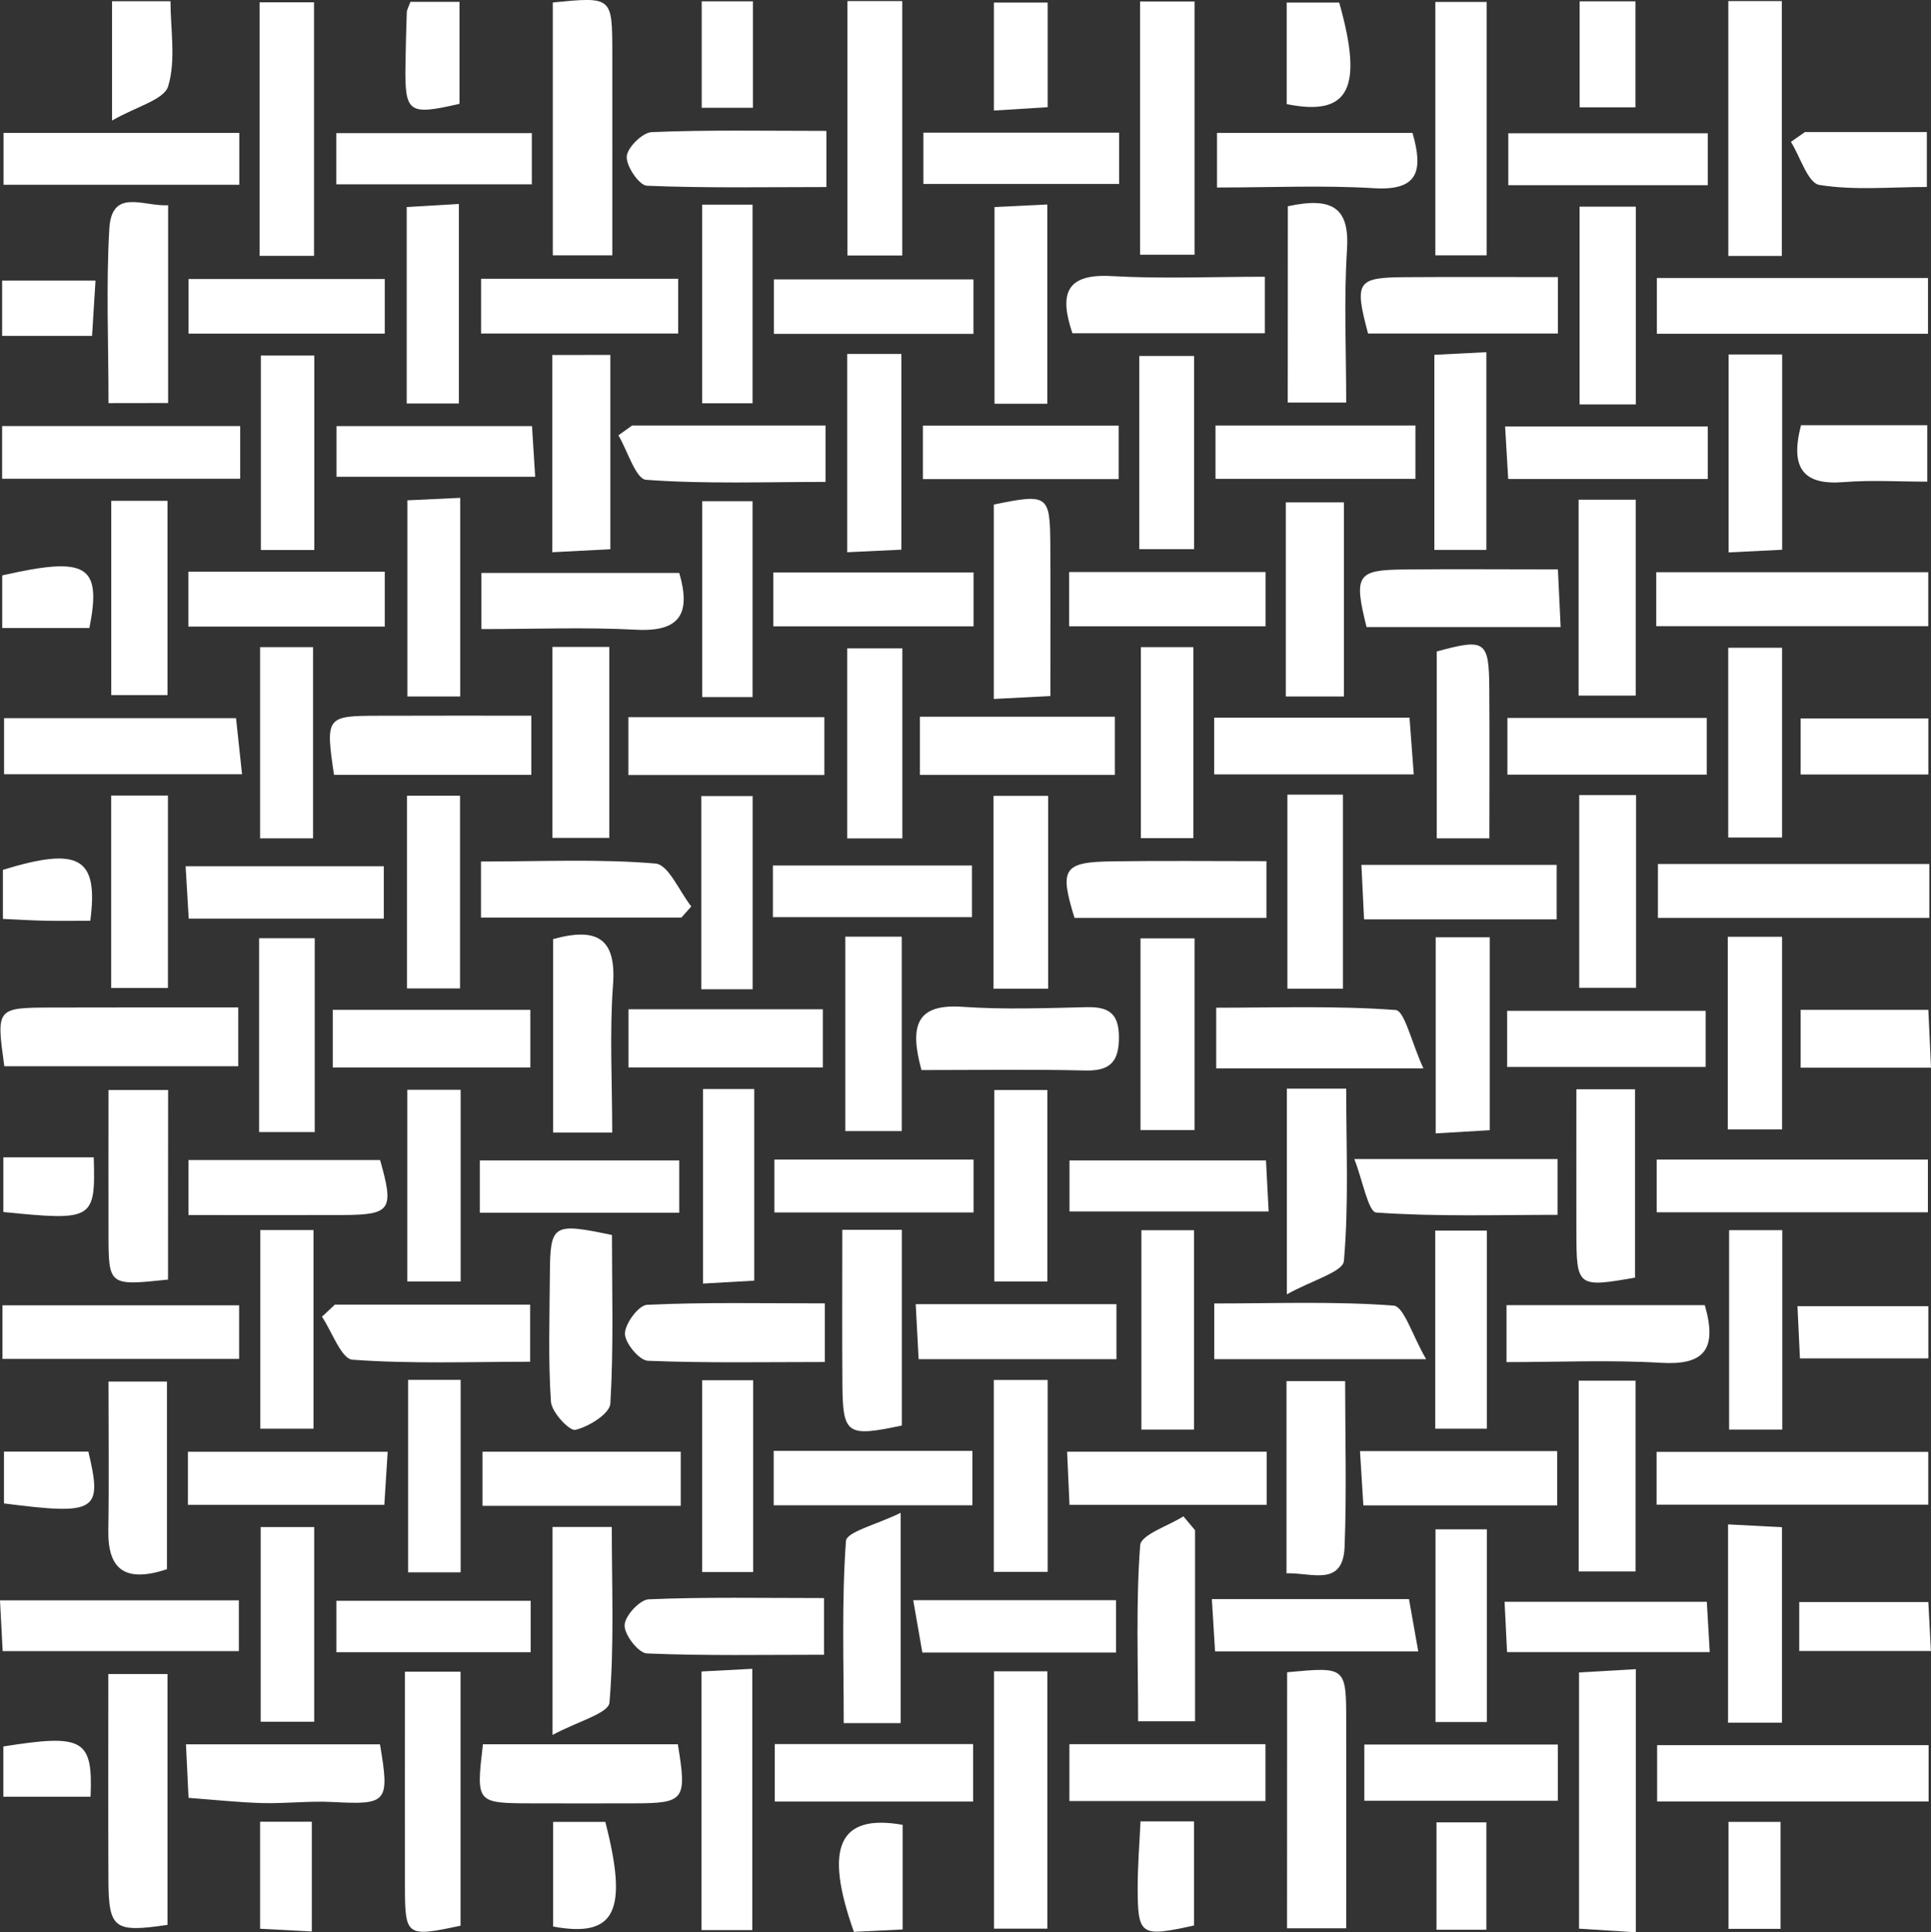 <?xml version="1.0" encoding="utf-8"?>
<!-- Generator: Adobe Illustrator 23.0.4, SVG Export Plug-In . SVG Version: 6.00 Build 0)  -->
<svg version="1.1" id="レイヤー_1" xmlns="http://www.w3.org/2000/svg" xmlns:xlink="http://www.w3.org/1999/xlink" x="0px"
	 y="0px" viewBox="0 0 218.36 218.48" style="enable-background:new 0 0 218.36 218.48;" xml:space="preserve">
<rect x="0" y="0" width="218.36" height="218.48" fill="#333333" stroke="none"/>
<style type="text/css">
	.st0{fill:#FFFFFF;}
</style>
<path class="st0" d="M218.09,203.69c-10.48,0-20.4,0-30.7,0c0-2.13,0-4.04,0-6.37c10.09,0,20.27,0,30.7,0
	C218.09,199.38,218.09,201.3,218.09,203.69z"/>
<path class="st0" d="M187.36,31.43c10.33,0,20.35,0,30.66,0c0,2.32,0,4.19,0,6.31c-10.29,0-20.34,0-30.66,0
	C187.36,35.82,187.36,34.06,187.36,31.43z"/>
<path class="st0" d="M187.29,70.8c0-2.16,0-3.94,0-6.1c10.3,0,20.38,0,30.76,0c0,1.9,0,3.83,0,6.1
	C208.01,70.8,197.92,70.8,187.29,70.8z"/>
<path class="st0" d="M218.17,97.69c0,2.18,0,3.98,0,6.1c-10.2,0-20.24,0-30.69,0c0-1.96,0-3.83,0-6.1
	C197.61,97.69,207.65,97.69,218.17,97.69z"/>
<path class="st0" d="M184.98,218.48c-2.29-0.15-4.21-0.27-6.42-0.41c0-9.63,0-18.98,0-28.97c2.02-0.12,4.04-0.23,6.42-0.37
	C184.98,198.65,184.98,208.17,184.98,218.48z"/>
<path class="st0" d="M218.05,164.16c0,2.13,0,3.91,0,5.97c-10.34,0-20.4,0-30.72,0c0-2.13,0-3.89,0-5.97
	C197.51,164.16,207.57,164.16,218.05,164.16z"/>
<path class="st0" d="M145.55,189.08c6.67-0.63,6.68-0.63,6.68,5.66c0.01,7.62,0,15.23,0,23.29c-2.23,0-4.26,0-6.69,0
	C145.55,208.47,145.55,198.96,145.55,189.08z"/>
<path class="st0" d="M62.51,0.28c6.72-0.66,6.72-0.66,6.73,5.66c0.01,7.57,0,15.15,0,22.93c-2.8,0-4.59,0-6.73,0
	C62.51,19.43,62.51,10.04,62.51,0.28z"/>
<path class="st0" d="M128.92,0.17c2.24,0,4,0,6.16,0c0,9.59,0,18.94,0,28.63c-2.06,0-3.95,0-6.16,0
	C128.92,19.32,128.92,9.96,128.92,0.17z"/>
<path class="st0" d="M102.03,28.89c-2.23,0-4.01,0-6.2,0c0-9.69,0-19.16,0-28.77c2.37,0,4.14,0,6.2,0
	C102.03,9.7,102.03,19.08,102.03,28.89z"/>
<path class="st0" d="M112.4,188.97c2.11,0,3.86,0,6.04,0c0,9.73,0,19.23,0,29.1c-2.08,0-3.95,0-6.04,0
	C112.4,208.2,112.4,198.68,112.4,188.97z"/>
<path class="st0" d="M18.94,217.64c-6.08,0.9-6.66,0.45-6.68-5.2c-0.03-7.59-0.01-15.19-0.01-23.16c2.54,0,4.42,0,6.69,0
	C18.94,198.57,18.94,207.92,18.94,217.64z"/>
<path class="st0" d="M187.34,137.07c0-2.23,0-3.96,0-5.96c10.29,0,20.34,0,30.67,0c0,1.91,0,3.66,0,5.96
	C207.91,137.07,197.76,137.07,187.34,137.07z"/>
<path class="st0" d="M201.49,28.94c-2.13,0-3.9,0-6.05,0c0-9.62,0-19.12,0-28.82c2.08,0,3.84,0,6.05,0
	C201.49,9.64,201.49,18.99,201.49,28.94z"/>
<path class="st0" d="M35.51,28.93c-2.28,0-4.05,0-6.15,0c0-9.57,0-18.95,0-28.67c2,0,3.88,0,6.15,0
	C35.51,9.69,35.51,19.05,35.51,28.93z"/>
<path class="st0" d="M26.69,81.2c0.22,2.06,0.43,3.98,0.68,6.34c-9.07,0-17.8,0-26.91,0c0-1.95,0-3.98,0-6.34
	C9.14,81.2,17.7,81.2,26.69,81.2z"/>
<path class="st0" d="M0.49,120.56c-0.92-6.6-0.92-6.62,5.37-6.64c6.93-0.02,13.86-0.01,21.08-0.01c0,2.37,0,4.28,0,6.65
	C18.11,120.56,9.29,120.56,0.49,120.56z"/>
<path class="st0" d="M0.24,54.13c0-2.04,0-3.83,0-5.96c8.98,0,17.88,0,26.92,0c0,1.99,0,3.78,0,5.96
	C18.16,54.13,9.3,54.13,0.24,54.13z"/>
<path class="st0" d="M0.28,153.65c0-2.02,0-3.79,0-6.06c8.89,0,17.7,0,26.76,0c0,2.18,0,3.94,0,6.06
	C18.13,153.65,9.31,153.65,0.28,153.65z"/>
<path class="st0" d="M45.79,189.01c2.47,0,4.2,0,6.29,0c0,9.71,0,19.23,0,28.72c-6.07,1.32-6.28,1.18-6.29-4.28
	C45.78,205.52,45.79,197.58,45.79,189.01z"/>
<path class="st0" d="M85.07,218.23c-2.18,0-3.8,0-5.74,0c0-9.71,0-19.24,0-29.24c1.84-0.1,3.57-0.19,5.74-0.3
	C85.07,198.64,85.07,208.28,85.07,218.23z"/>
<path class="st0" d="M168.11,28.87c-2.01,0-3.75,0-5.8,0c0-9.62,0-18.99,0-28.65c1.91,0,3.65,0,5.8,0
	C168.11,9.55,168.11,18.91,168.11,28.87z"/>
<path class="st0" d="M27.01,180.95c0,2.2,0,3.8,0,5.74c-8.98,0-17.74,0-26.71,0c-0.1-1.89-0.19-3.66-0.3-5.74
	C9,180.95,17.74,180.95,27.01,180.95z"/>
<path class="st0" d="M0.4,15.03c8.99,0,17.69,0,26.66,0c0,2.04,0,3.77,0,5.86c-8.91,0-17.61,0-26.66,0C0.4,19.1,0.4,17.37,0.4,15.03
	z"/>
<path class="st0" d="M60.08,80.92c0,2.53,0,4.45,0,6.69c-7.62,0-14.98,0-22.31,0c-0.97-6.54-0.88-6.67,4.92-6.68
	C48.31,80.91,53.94,80.92,60.08,80.92z"/>
<path class="st0" d="M170.46,87.59c0-2.31,0-4.23,0-6.41c7.62,0,14.96,0,22.54,0c0,2.22,0,4.14,0,6.41
	C185.61,87.59,178.26,87.59,170.46,87.59z"/>
<path class="st0" d="M110.04,203.7c-7.6,0-14.84,0-22.43,0c0-2.14,0-4.17,0-6.5c7.4,0,14.77,0,22.43,0
	C110.04,199.3,110.04,201.23,110.04,203.7z"/>
<path class="st0" d="M59.97,120.7c-7.44,0-14.69,0-22.34,0c0-2.18,0-4.21,0-6.52c7.47,0,14.73,0,22.34,0
	C59.97,116.34,59.97,118.38,59.97,120.7z"/>
<path class="st0" d="M170.43,120.64c0-2.1,0-4.03,0-6.35c7.37,0,14.72,0,22.45,0c0,1.98,0,4,0,6.35
	C185.38,120.64,178.03,120.64,170.43,120.64z"/>
<path class="st0" d="M12.27,45.58c0-6.81-0.28-13.27,0.09-19.7c0.27-4.66,3.83-2.52,6.65-2.67c0,7.57,0,14.81,0,22.36
	C16.92,45.58,15,45.58,12.27,45.58z"/>
<path class="st0" d="M101.85,194.83c-2.04,0-3.68,0-6.44,0c0-6.93-0.24-13.79,0.25-20.59c0.07-1.04,3.47-1.85,6.19-3.19
	C101.85,179.67,101.85,187,101.85,194.83z"/>
<path class="st0" d="M76.81,64.78c1.35,4.62,0.07,6.69-4.89,6.42c-5.73-0.3-11.49-0.07-17.48-0.07c0-2.38,0-4.13,0-6.35
	C61.92,64.78,69.38,64.78,76.81,64.78z"/>
<path class="st0" d="M145.63,23.32c5.17-1.12,6.99,0.28,6.69,4.91c-0.36,5.61-0.09,11.27-0.09,17.29c-2.38,0-4.41,0-6.61,0
	C145.63,38.02,145.63,30.66,145.63,23.32z"/>
<path class="st0" d="M95.25,139.05c2.8,0,4.59,0,6.73,0c0,7.47,0,14.83,0,22.13c-6.23,1.33-6.68,1.01-6.72-4.73
	C95.22,150.85,95.25,145.25,95.25,139.05z"/>
<path class="st0" d="M178.51,56.5c2.16,0,4.13,0,6.46,0c0,7.36,0,14.58,0,22.15c-2.1,0-4.14,0-6.46,0
	C178.51,71.13,178.51,63.88,178.51,56.5z"/>
<path class="st0" d="M76.65,197.22c1.04,6.34,0.78,6.67-5.03,6.68c-3.82,0.01-7.64,0.01-11.47,0c-6.32-0.02-6.32-0.02-5.54-6.68
	C61.96,197.22,69.33,197.22,76.65,197.22z"/>
<path class="st0" d="M145.4,78.75c0-7.39,0-14.47,0-21.95c2.2,0,4.24,0,6.57,0c0,7.34,0,14.52,0,21.95
	C149.8,78.75,147.86,78.75,145.4,78.75z"/>
<path class="st0" d="M12.58,56.63c2.05,0,4.01,0,6.36,0c0,7.11,0,14.33,0,21.96c-1.94,0-3.97,0-6.36,0
	C12.58,71.35,12.58,64.12,12.58,56.63z"/>
<path class="st0" d="M104.2,120.99c-1.4-5.12-0.51-7.51,4.65-7.15c4.64,0.32,9.32,0.15,13.98,0.04c2.44-0.06,3.68,0.61,3.7,3.33
	c0.02,2.76-0.92,3.89-3.77,3.83C116.62,120.89,110.49,120.99,104.2,120.99z"/>
<path class="st0" d="M143.24,164.14c0,2.07,0,3.83,0,6.01c-7.39,0-14.56,0-22.3,0c-0.09-1.9-0.17-3.79-0.27-6.01
	C128.24,164.14,135.43,164.14,143.24,164.14z"/>
<path class="st0" d="M135.14,173.02c0,7.08,0,14.17,0,21.6c-2.07,0-3.95,0-6.44,0c0-6.69-0.26-13.32,0.23-19.89
	c0.09-1.21,3.18-2.19,4.89-3.28C134.26,171.97,134.7,172.5,135.14,173.02z"/>
<path class="st0" d="M160.06,48.11c0,2.06,0,3.83,0,6.03c-7.53,0-14.93,0-22.61,0c0-2.01,0-3.92,0-6.03
	C145.02,48.11,152.44,48.11,160.06,48.11z"/>
<path class="st0" d="M192.78,147.57c1.47,5.08-0.14,6.81-4.96,6.52c-5.74-0.34-11.52-0.08-17.46-0.08c0-2.34,0-4.11,0-6.44
	C177.88,147.57,185.24,147.57,192.78,147.57z"/>
<path class="st0" d="M184.98,45.73c-2.39,0-4.18,0-6.36,0c0-7.51,0-14.85,0-22.36c2.23,0,4.13,0,6.36,0
	C184.98,30.88,184.98,38.08,184.98,45.73z"/>
<path class="st0" d="M69.2,139.64c0,6.27,0.2,12.68-0.18,19.06c-0.07,1.14-2.42,2.61-3.95,2.97c-0.68,0.16-2.69-2-2.77-3.19
	c-0.32-4.77-0.15-9.58-0.12-14.37C62.22,138.41,62.49,138.23,69.2,139.64z"/>
<path class="st0" d="M110.09,64.73c0,2.25,0,4.03,0,6.09c-7.64,0-15.04,0-22.64,0c0-2.1,0-3.88,0-6.09
	C94.96,64.73,102.34,64.73,110.09,64.73z"/>
<path class="st0" d="M120.9,70.81c0-2.21,0-3.98,0-6.13c7.45,0,14.65,0,22.21,0c0,2.02,0,3.9,0,6.13
	C135.76,70.81,128.56,70.81,120.9,70.81z"/>
<path class="st0" d="M137.3,87.56c0-2.3,0-4.22,0-6.42c7.34,0,14.42,0,22.09,0c0.15,1.97,0.3,3.98,0.48,6.42
	C152.23,87.56,145.05,87.56,137.3,87.56z"/>
<path class="st0" d="M120.93,203.64c0-2.27,0-4.2,0-6.43c7.41,0,14.61,0,22.17,0c0,2.12,0,4.14,0,6.43
	C135.72,203.64,128.65,203.64,120.93,203.64z"/>
<path class="st0" d="M104.02,87.62c0-2.29,0-4.35,0-6.58c7.42,0,14.55,0,22.05,0c0,2.2,0,4.23,0,6.58
	C118.93,87.62,111.82,87.62,104.02,87.62z"/>
<path class="st0" d="M93.22,81.09c0,2.4,0,4.31,0,6.54c-7.44,0-14.64,0-22.16,0c0-2.2,0-4.25,0-6.54
	C78.48,81.09,85.54,81.09,93.22,81.09z"/>
<path class="st0" d="M121.27,37.68c-1.5-4.44-0.77-6.77,4.49-6.46c5.6,0.32,11.24,0.07,17.27,0.07c0,2.32,0,4.19,0,6.39
	C135.78,37.68,128.55,37.68,121.27,37.68z"/>
<path class="st0" d="M193.12,48.22c0,2.04,0,3.8,0,5.94c-7.48,0-14.82,0-22.57,0c-0.12-2.02-0.22-3.76-0.35-5.94
	C177.95,48.22,185.42,48.22,193.12,48.22z"/>
<path class="st0" d="M103.55,147.46c7.86,0,15.07,0,22.7,0c0,2.15,0,4.01,0,6.22c-7.47,0-14.8,0-22.37,0
	C103.77,151.73,103.68,149.97,103.55,147.46z"/>
<path class="st0" d="M71.07,120.69c0-2.28,0-4.33,0-6.57c7.47,0,14.53,0,21.98,0c0,2.22,0,4.24,0,6.57
	C85.77,120.69,78.57,120.69,71.07,120.69z"/>
<path class="st0" d="M54.39,97.41c6.92,0,13.36-0.31,19.74,0.23c1.47,0.13,2.7,3.16,4.04,4.85c-0.37,0.42-0.75,0.84-1.12,1.26
	c-7.49,0-14.97,0-22.66,0C54.39,101.73,54.39,99.97,54.39,97.41z"/>
<path class="st0" d="M110.08,37.75c-7.58,0-14.95,0-22.57,0c0-1.98,0-3.73,0-6.16c7.45,0,14.89,0,22.57,0
	C110.08,33.7,110.08,35.61,110.08,37.75z"/>
<path class="st0" d="M69.02,40.13c0,7.39,0,14.44,0,21.97c-2.25,0.12-4.3,0.22-6.57,0.34c0-7.64,0-14.85,0-22.3
	C64.64,40.13,66.57,40.13,69.02,40.13z"/>
<path class="st0" d="M21.3,70.85c0-2.3,0-4.09,0-6.21c7.46,0,14.68,0,22.21,0c0,2.12,0,4.02,0,6.21
	C36.1,70.85,28.88,70.85,21.3,70.85z"/>
<path class="st0" d="M129.07,139.1c2.13,0,3.88,0,5.95,0c0,7.59,0,14.93,0,22.54c-2,0-3.75,0-5.95,0
	C129.07,154.25,129.07,146.93,129.07,139.1z"/>
<path class="st0" d="M126.5,54.17c-7.53,0-14.75,0-22.14,0c0-2.16,0-3.96,0-6.05c7.3,0,14.54,0,22.14,0
	C126.5,50.17,126.5,52.05,126.5,54.17z"/>
<path class="st0" d="M62.55,106.18c5.03-1.38,7.16-0.04,6.77,5.19c-0.4,5.42-0.09,10.89-0.09,16.69c-2.47,0-4.52,0-6.68,0
	C62.55,120.44,62.55,113.24,62.55,106.18z"/>
<path class="st0" d="M95.8,40.02c2.14,0,3.94,0,6.13,0c0,7.22,0,14.41,0,22.13c-1.83,0.09-3.7,0.18-6.13,0.29
	C95.8,54.86,95.8,47.71,95.8,40.02z"/>
<path class="st0" d="M37.87,147.51c7.24,0,14.47,0,22.08,0c0,2.07,0,3.97,0,6.46c-6.62,0-13.38,0.26-20.09-0.23
	c-1.26-0.09-2.31-3.16-3.45-4.86C36.9,148.43,37.38,147.97,37.87,147.51z"/>
<path class="st0" d="M195.47,40.08c2.17,0,3.96,0,6.06,0c0,7.31,0,14.38,0,22.08c-1.91,0.1-3.78,0.19-6.06,0.3
	C195.47,54.89,195.47,47.69,195.47,40.08z"/>
<path class="st0" d="M160.96,120.8c-9.07,0-16.03,0-23.43,0c0-2.09,0-4.11,0-6.86c6.79,0,13.57-0.24,20.29,0.26
	C158.83,114.28,159.59,117.8,160.96,120.8z"/>
<path class="st0" d="M71.48,48.11c7.22,0,14.45,0,21.87,0c0,2.06,0,3.83,0,6.38c-6.86,0-13.6,0.25-20.29-0.24
	c-1.16-0.08-2.09-3.27-3.13-5.03C70.45,48.85,70.97,48.48,71.48,48.11z"/>
<path class="st0" d="M93.27,147.37c0,2.45,0,4.23,0,6.63c-6.78,0-13.4,0.13-20.01-0.14c-0.97-0.04-2.6-2.01-2.59-3.08
	c0.02-1.15,1.56-3.21,2.51-3.25C79.65,147.23,86.13,147.37,93.27,147.37z"/>
<path class="st0" d="M76.69,37.71c-7.55,0-14.81,0-22.29,0c0-2.05,0-3.81,0-6.19c7.41,0,14.63,0,22.29,0
	C76.69,33.46,76.69,35.31,76.69,37.71z"/>
<path class="st0" d="M112.46,23.41c2.01-0.1,3.76-0.18,5.97-0.29c0,7.56,0,14.91,0,22.53c-2,0-3.78,0-5.97,0
	C112.46,38.38,112.46,31.02,112.46,23.41z"/>
<path class="st0" d="M137.31,153.68c0-1.99,0-3.73,0-6.3c6.9,0,13.61-0.26,20.27,0.24c1.18,0.09,2.11,3.35,3.69,6.06
	C152.27,153.68,144.92,153.68,137.31,153.68z"/>
<path class="st0" d="M43.51,31.55c0,2.4,0,4.16,0,6.17c-7.5,0-14.71,0-22.19,0c0-2.02,0-3.76,0-6.17
	C28.68,31.55,35.86,31.55,43.51,31.55z"/>
<path class="st0" d="M128.83,62.09c0-7.62,0-14.54,0-21.84c2.08,0,3.95,0,6.2,0c0,7.12,0,14.31,0,21.84
	C132.95,62.09,131.06,62.09,128.83,62.09z"/>
<path class="st0" d="M87.49,164.05c7.63,0,14.87,0,22.47,0c0,2.08,0,3.96,0,6.15c-7.47,0-14.86,0-22.47,0
	C87.49,168.14,87.49,166.35,87.49,164.05z"/>
<path class="st0" d="M38.05,53.91c0-1.84,0-3.6,0-5.73c7.2,0,14.41,0,22.11,0c0.11,1.7,0.22,3.42,0.36,5.73
	C52.93,53.91,45.64,53.91,38.05,53.91z"/>
<path class="st0" d="M62.48,196.17c0-8.84,0-16.07,0-23.52c2.15,0,4.1,0,6.7,0c0,6.73,0.29,13.33-0.26,19.86
	C68.81,193.73,65.28,194.65,62.48,196.17z"/>
<path class="st0" d="M143.21,97.37c0,2.49,0,4.27,0,6.42c-7.27,0-14.47,0-21.7,0c-1.73-5.59-1.28-6.32,4.3-6.4
	C131.41,97.31,137.01,97.37,143.21,97.37z"/>
<path class="st0" d="M112.38,79.03c0-7.83,0-14.93,0-21.98c6.09-1.26,6.35-1.09,6.39,4.41c0.04,5.48,0.01,10.96,0.01,17.24
	C116.68,78.8,114.69,78.91,112.38,79.03z"/>
<path class="st0" d="M176.48,70.9c-7.82,0-14.91,0-21.95,0c-1.46-5.87-1.09-6.46,4.22-6.51c5.63-0.06,11.26-0.01,17.42-0.01
	C176.28,66.6,176.37,68.49,176.48,70.9z"/>
<path class="st0" d="M76.98,170.26c-7.59,0-14.81,0-22.42,0c0-2.1,0-3.95,0-6.12c7.45,0,14.8,0,22.42,0
	C76.98,166.18,76.98,167.93,76.98,170.26z"/>
<path class="st0" d="M29.43,139.08c2.03,0,3.79,0,6.02,0c0,7.43,0,14.76,0,22.46c-1.96,0-3.8,0-6.02,0
	C29.43,154,29.43,146.65,29.43,139.08z"/>
<path class="st0" d="M145.52,123.09c2.33,0,4.26,0,6.71,0c0,6.66,0.3,13.11-0.26,19.49c-0.11,1.23-3.59,2.17-6.45,3.77
	C145.52,137.63,145.52,130.57,145.52,123.09z"/>
<path class="st0" d="M178.58,89.9c2.28,0,4.19,0,6.43,0c0,7.3,0,14.33,0,21.79c-2.05,0-4.07,0-6.43,0
	C178.58,104.6,178.58,97.58,178.58,89.9z"/>
<path class="st0" d="M95.59,105.91c2.44,0,4.23,0,6.38,0c0,7.42,0,14.64,0,21.98c-2.24,0-4.18,0-6.38,0
	C95.59,120.59,95.59,113.52,95.59,105.91z"/>
<path class="st0" d="M135.08,106.1c0,7.19,0,14.26,0,21.67c-1.99,0-3.88,0-6.11,0c0-7.17,0-14.24,0-21.67
	C131.02,106.1,132.9,106.1,135.08,106.1z"/>
<path class="st0" d="M145.58,89.85c2.27,0,4.07,0,6.28,0c0,7.31,0,14.47,0,21.94c-2.02,0-3.94,0-6.28,0
	C145.58,104.66,145.58,97.49,145.58,89.85z"/>
<path class="st0" d="M112.35,89.99c2.32,0,4.1,0,6.18,0c0,7.35,0,14.41,0,21.8c-2.1,0-3.98,0-6.18,0
	C112.35,104.46,112.35,97.4,112.35,89.99z"/>
<path class="st0" d="M12.57,111.71c0-7.33,0-14.39,0-21.76c2.24,0,4.16,0,6.42,0c0,7.22,0,14.3,0,21.76
	C16.87,111.71,14.84,111.71,12.57,111.71z"/>
<path class="st0" d="M176.16,203.61c-7.27,0-14.34,0-21.88,0c0-2.04,0-4.07,0-6.36c7.2,0,14.4,0,21.88,0
	C176.16,199.51,176.16,201.41,176.16,203.61z"/>
<path class="st0" d="M68.9,94.74c-2.29,0-4.21,0-6.43,0c0-7.28,0-14.35,0-21.59c2.22,0,4.14,0,6.43,0
	C68.9,80.29,68.9,87.2,68.9,94.74z"/>
<path class="st0" d="M19,144.68c-6.7,0.71-6.72,0.7-6.73-5.16c-0.01-5.28,0-10.57,0-16.28c2.33,0,4.35,0,6.74,0
	C19,130.24,19,137.28,19,144.68z"/>
<path class="st0" d="M184.89,144.46c-6.51,1.14-6.62,1.05-6.63-5.17c-0.01-5.27,0-10.54,0-16.13c2.34,0,4.25,0,6.63,0
	C184.89,130.18,184.89,137.33,184.89,144.46z"/>
<path class="st0" d="M178.52,177.68c0-7.17,0-14.23,0-21.57c2.17,0,4.1,0,6.43,0c0,7.04,0,14.1,0,21.57
	C182.88,177.68,180.86,177.68,178.52,177.68z"/>
<path class="st0" d="M145.48,177.89c0-7.24,0-14.29,0-21.73c2.08,0,4.11,0,6.63,0c0,6.26,0.18,12.5-0.06,18.72
	C151.87,179.48,148.36,177.8,145.48,177.89z"/>
<path class="st0" d="M42.97,197.23c1.11,6.59,0.83,6.85-5.37,6.52c-2.63-0.14-5.29,0.19-7.93,0.12c-2.64-0.07-5.27-0.36-8.35-0.59
	c-0.1-2.04-0.19-3.95-0.29-6.05C28.62,197.23,35.82,197.23,42.97,197.23z"/>
<path class="st0" d="M102.04,94.8c-2.11,0-3.9,0-6.24,0c0-7.09,0-14.09,0-21.49c1.89,0,3.92,0,6.24,0
	C102.04,80.37,102.04,87.29,102.04,94.8z"/>
<path class="st0" d="M18.88,177.43c-4.66,1.53-6.71,0.12-6.63-4.42c0.09-5.46,0.02-10.92,0.02-16.8c2.48,0,4.49,0,6.61,0
	C18.88,163.44,18.88,170.5,18.88,177.43z"/>
<path class="st0" d="M195.41,172.36c2.23,0.12,3.99,0.21,6.1,0.32c0,7.53,0,14.71,0,22.1c-2.17,0-3.94,0-6.1,0
	C195.41,187.4,195.41,180.18,195.41,172.36z"/>
<path class="st0" d="M134.95,94.77c-2.01,0-3.79,0-5.94,0c0-7.25,0-14.29,0-21.6c1.98,0,3.76,0,5.94,0
	C134.95,80.13,134.95,87.17,134.95,94.77z"/>
<path class="st0" d="M35.54,62.19c-2.09,0-3.85,0-6.04,0c0-7.31,0-14.5,0-21.99c1.91,0,3.79,0,6.04,0
	C35.54,47.36,35.54,54.43,35.54,62.19z"/>
<path class="st0" d="M112.38,156.03c2.16,0,3.94,0,6.09,0c0,7.21,0,14.25,0,21.7c-2.01,0-3.87,0-6.09,0
	C112.38,170.69,112.38,163.64,112.38,156.03z"/>
<path class="st0" d="M195.53,139.09c2.07,0,3.84,0,6.01,0c0,7.58,0,14.93,0,22.55c-2.07,0-3.82,0-6.01,0
	C195.53,154.27,195.53,146.93,195.53,139.09z"/>
<path class="st0" d="M35.59,128c-2.25,0-4.15,0-6.29,0c0-7.47,0-14.54,0-21.92c2.11,0,4,0,6.29,0
	C35.59,113.25,35.59,120.31,35.59,128z"/>
<path class="st0" d="M43.4,97.95c0,1.84,0,3.74,0,5.92c-7.43,0-14.5,0-22.06,0c-0.11-1.86-0.21-3.59-0.35-5.92
	C28.43,97.95,35.6,97.95,43.4,97.95z"/>
<path class="st0" d="M54.26,137.12c0-2.24,0-3.88,0-5.91c7.43,0,14.77,0,22.55,0c0,1.8,0,3.65,0,5.91
	C69.42,137.12,62.08,137.12,54.26,137.12z"/>
<path class="st0" d="M176.17,31.33c0,2.6,0,4.35,0,6.38c-7.35,0-14.42,0-21.47,0c-1.56-5.86-1.27-6.33,4.15-6.37
	C164.46,31.3,170.07,31.33,176.17,31.33z"/>
<path class="st0" d="M118.44,144.89c-2.08,0-3.85,0-6,0c0-7.19,0-14.22,0-21.65c1.84,0,3.7,0,6,0
	C118.44,130.24,118.44,137.27,118.44,144.89z"/>
<path class="st0" d="M52.09,144.89c-2.11,0-3.87,0-6.03,0c0-7.22,0-14.25,0-21.67c1.89,0,3.79,0,6.03,0
	C52.09,130.28,52.09,137.47,52.09,144.89z"/>
<path class="st0" d="M176.03,103.95c-7.31,0-14.24,0-21.78,0c-0.1-2-0.19-3.84-0.3-6.16c7.55,0,14.62,0,22.08,0
	C176.03,99.69,176.03,101.56,176.03,103.95z"/>
<path class="st0" d="M45.99,23.41c2.13-0.13,3.74-0.22,5.9-0.35c0,7.58,0,14.92,0,22.56c-1.79,0-3.66,0-5.9,0
	C45.99,38.21,45.99,30.98,45.99,23.41z"/>
<path class="st0" d="M87.4,103.7c0-2.07,0-3.7,0-5.84c7.46,0,14.79,0,22.51,0c0,1.88,0,3.74,0,5.84
	C102.36,103.7,94.89,103.7,87.4,103.7z"/>
<path class="st0" d="M43.84,164.15c-0.14,2.22-0.26,4-0.38,6c-7.55,0-14.77,0-22.21,0c0-2.13,0-3.9,0-6
	C28.66,164.15,35.9,164.15,43.84,164.15z"/>
<path class="st0" d="M52.04,78.75c-2.03,0-3.81,0-5.97,0c0-7.42,0-14.62,0-22.18c2.02-0.09,3.77-0.18,5.97-0.28
	C52.04,63.98,52.04,71.36,52.04,78.75z"/>
<path class="st0" d="M35.4,94.79c-2.07,0-3.85,0-5.99,0c0-7.25,0-14.32,0-21.62c1.95,0,3.71,0,5.99,0
	C35.4,80.3,35.4,87.45,35.4,94.79z"/>
<path class="st0" d="M153.79,164.07c7.81,0,14.87,0,22.3,0c0,2.09,0,3.96,0,6.14c-7.2,0-14.25,0-21.92,0
	C154.05,168.32,153.94,166.46,153.79,164.07z"/>
<path class="st0" d="M87.57,131.11c7.6,0,14.94,0,22.52,0c0,2.01,0,3.74,0,5.98c-7.54,0-14.88,0-22.52,0
	C87.57,135.17,87.57,133.41,87.57,131.11z"/>
<path class="st0" d="M195.38,105.92c2.18,0,3.95,0,6.14,0c0,7.28,0,14.35,0,21.78c-1.97,0-3.87,0-6.14,0
	C195.38,120.65,195.38,113.55,195.38,105.92z"/>
<path class="st0" d="M46.15,156.02c2.09,0,3.86,0,5.94,0c0,7.3,0,14.37,0,21.76c-1.95,0-3.69,0-5.94,0
	C46.15,170.66,46.15,163.62,46.15,156.02z"/>
<path class="st0" d="M201.52,73.24c0,7.14,0,14.18,0,21.46c-2.16,0-3.94,0-6.09,0c0-7,0-14.05,0-21.46
	C197.34,73.24,199.22,73.24,201.52,73.24z"/>
<path class="st0" d="M21.31,137.38c0-2.34,0-4.11,0-6.22c7.23,0,14.45,0,21.67,0c1.6,5.63,1.23,6.19-4.16,6.22
	C33.06,137.4,27.3,137.38,21.31,137.38z"/>
<path class="st0" d="M153.15,131.05c8.82,0,15.75,0,22.98,0c0,1.97,0,3.71,0,6.31c-6.8,0-13.67,0.22-20.5-0.26
	C154.73,137.04,154.08,133.42,153.15,131.05z"/>
<path class="st0" d="M29.48,172.66c2.14,0,3.92,0,6.05,0c0,7.4,0,14.58,0,22.01c-2.12,0-3.89,0-6.05,0
	C29.48,187.47,29.48,180.26,29.48,172.66z"/>
<path class="st0" d="M120.94,136.98c0-2.16,0-3.76,0-5.77c7.34,0,14.54,0,22.22,0c0.09,1.72,0.18,3.45,0.3,5.77
	C135.9,136.98,128.7,136.98,120.94,136.98z"/>
<path class="st0" d="M52.02,111.76c-2.09,0-3.98,0-6,0c0-7.4,0-14.44,0-21.79c2.09,0,3.83,0,6,0
	C52.02,97.28,52.02,104.45,52.02,111.76z"/>
<path class="st0" d="M193.12,15.07c0,2.15,0,3.78,0,5.87c-7.54,0-14.9,0-22.56,0c0-2.01,0-3.75,0-5.87
	C177.97,15.07,185.35,15.07,193.12,15.07z"/>
<path class="st0" d="M79.4,23.14c2.1,0,3.71,0,5.7,0c0,7.51,0,14.84,0,22.46c-1.84,0-3.57,0-5.7,0C79.4,38.27,79.4,30.95,79.4,23.14
	z"/>
<path class="st0" d="M104.42,20.8c0-2.02,0-3.75,0-5.8c7.42,0,14.62,0,22.13,0c0,1.96,0,3.67,0,5.8
	C119.27,20.8,112.1,20.8,104.42,20.8z"/>
<path class="st0" d="M159.73,15.03c1.23,4.27,0.67,6.56-4.36,6.25c-5.75-0.35-11.55-0.08-17.75-0.08c0-2.15,0-4,0-6.17
	C145.01,15.03,152.36,15.03,159.73,15.03z"/>
<path class="st0" d="M85.1,78.82c-2.05,0-3.68,0-5.69,0c0-7.36,0-14.58,0-22.15c1.8,0,3.53,0,5.69,0
	C85.1,63.92,85.1,71.12,85.1,78.82z"/>
<path class="st0" d="M193.34,186.8c-7.9,0-15.14,0-22.92,0c-0.09-1.76-0.17-3.48-0.28-5.69c7.63,0,14.98,0,22.87,0
	C193.1,182.7,193.2,184.43,193.34,186.8z"/>
<path class="st0" d="M168.14,161.54c-1.98,0-3.73,0-5.84,0c0-7.42,0-14.77,0-22.4c2.02,0,3.75,0,5.84,0
	C168.14,146.47,168.14,153.68,168.14,161.54z"/>
<path class="st0" d="M137.04,180.81c7.81,0,14.87,0,22.29,0c0.34,1.94,0.65,3.67,1.05,5.91c-7.79,0-15.16,0-22.98,0
	C137.3,184.96,137.19,183.23,137.04,180.81z"/>
<path class="st0" d="M168.08,62.18c-2.06,0-3.83,0-5.88,0c0-7.41,0-14.51,0-22.06c1.89-0.1,3.64-0.18,5.88-0.3
	C168.08,47.28,168.08,54.5,168.08,62.18z"/>
<path class="st0" d="M38.03,20.84c0-1.93,0-3.68,0-5.79c7.35,0,14.57,0,22.11,0c0,1.96,0,3.68,0,5.79
	C52.77,20.84,45.56,20.84,38.03,20.84z"/>
<path class="st0" d="M93.18,180.69c0,2.35,0,4.06,0,6.41c-6.89,0-13.47,0.13-20.03-0.15c-0.95-0.04-2.54-2.08-2.52-3.18
	c0.01-1.04,1.71-2.9,2.73-2.94C79.77,180.56,86.2,180.69,93.18,180.69z"/>
<path class="st0" d="M93.45,14.8c0,2.39,0,4,0,6.35c-6.87,0-13.59,0.13-20.3-0.15c-0.87-0.04-2.34-2.2-2.28-3.3
	c0.06-1.01,1.78-2.72,2.83-2.76C80.13,14.67,86.57,14.8,93.45,14.8z"/>
<path class="st0" d="M60.01,186.81c-7.47,0-14.54,0-21.97,0c0-1.94,0-3.65,0-5.81c7.3,0,14.46,0,21.97,0
	C60.01,182.86,60.01,184.58,60.01,186.81z"/>
<path class="st0" d="M103.27,180.93c8.05,0,15.32,0,22.93,0c0,1.84,0,3.73,0,5.92c-7.19,0-14.31,0-21.9,0
	C103.99,185.11,103.7,183.4,103.27,180.93z"/>
<path class="st0" d="M168.14,194.71c-1.98,0-3.72,0-5.81,0c0-7.21,0-14.26,0-21.79c1.77,0,3.61,0,5.81,0
	C168.14,180.03,168.14,187.06,168.14,194.71z"/>
<path class="st0" d="M79.4,156.06c2.01,0,3.74,0,5.77,0c0,7.3,0,14.32,0,21.69c-1.93,0-3.65,0-5.77,0
	C79.4,170.54,79.4,163.38,79.4,156.06z"/>
<path class="st0" d="M85.11,111.85c-2.05,0-3.79,0-5.81,0c0-7.34,0-14.42,0-21.84c1.94,0,3.67,0,5.81,0
	C85.11,97.11,85.11,104.18,85.11,111.85z"/>
<path class="st0" d="M85.29,123.13c0,7.31,0,14.22,0,21.67c-1.84,0.1-3.56,0.2-5.79,0.33c0-7.4,0-14.54,0-22
	C81.28,123.13,83.01,123.13,85.29,123.13z"/>
<path class="st0" d="M168.42,94.79c-2.23,0-3.86,0-5.95,0c0-7,0-14.04,0-21.13c5.49-1.5,5.91-1.23,5.94,4.22
	C168.45,83.34,168.42,88.8,168.42,94.79z"/>
<path class="st0" d="M162.35,105.98c2.13,0,3.76,0,6.11,0c0,3.78,0,7.37,0,10.96c0,3.46,0,6.92,0,10.85
	c-2.12,0.13-3.87,0.23-6.11,0.36C162.35,120.56,162.35,113.26,162.35,105.98z"/>
<path class="st0" d="M218.36,120.72c-5.27,0-9.82,0-14.74,0c0-2.25,0-4.26,0-6.54c4.71,0,9.26,0,14.44,0
	C218.16,116.24,218.25,118.26,218.36,120.72z"/>
<path class="st0" d="M218.06,81.23c0,2.15,0,4.07,0,6.34c-4.68,0-9.37,0-14.44,0c0-2,0-4.02,0-6.34
	C208.44,81.23,213.12,81.23,218.06,81.23z"/>
<path class="st0" d="M203.26,147.69c5.11,0,9.82,0,14.8,0c0,1.97,0,3.73,0,5.9c-4.59,0-9.26,0-14.52,0
	C203.45,151.76,203.36,149.89,203.26,147.69z"/>
<path class="st0" d="M203.66,48.08c4.72,0,9.3,0,14.28,0c0,2.05,0,3.92,0,6.38c-3.2,0-6.33-0.2-9.43,0.05
	C203.95,54.88,202.39,52.98,203.66,48.08z"/>
<path class="st0" d="M203.46,186.68c0-1.88,0-3.48,0-5.54c4.72,0,9.41,0,14.6,0c0.08,1.62,0.18,3.35,0.29,5.54
	C213.44,186.68,208.74,186.68,203.46,186.68z"/>
<path class="st0" d="M204.11,14.93c4.45,0,8.9,0,13.78,0c0,1.88,0,3.73,0,6.21c-4.04,0-8.18,0.41-12.15-0.23
	c-1.3-0.21-2.16-3.17-3.22-4.87C203.06,15.66,203.58,15.29,204.11,14.93z"/>
<path class="st0" d="M145.5,11.77c0-3.91,0-7.52,0-11.48c2.14,0,4.03,0,5.94,0C154.18,9.96,152.6,13.21,145.5,11.77z"/>
<path class="st0" d="M62.55,206c2.11,0,4.02,0,5.9,0c2.6,10.1,1.15,13.13-5.9,11.83C62.55,214.02,62.55,210.14,62.55,206z"/>
<path class="st0" d="M195.46,206c1.93,0,3.68,0,5.89,0c0,3.96,0,7.81,0,12.09c-1.83,0-3.69,0-5.89,0
	C195.46,214.05,195.46,210.17,195.46,206z"/>
<path class="st0" d="M112.39,12.5c0-4.4,0-8.12,0-12.21c1.98,0,3.84,0,6.08,0c0,3.76,0,7.49,0,11.83
	C116.73,12.23,114.86,12.35,112.39,12.5z"/>
<path class="st0" d="M184.94,12.14c-2.07,0-4,0-6.31,0c0-4.02,0-7.88,0-11.99c2.05,0,3.98,0,6.31,0
	C184.94,3.95,184.94,7.71,184.94,12.14z"/>
<path class="st0" d="M102.07,206.33c0,3.71,0,7.47,0,11.83c-1.82,0.09-3.71,0.18-5.51,0.27C93.15,208.84,94.85,205.06,102.07,206.33
	z"/>
<path class="st0" d="M135.02,217.71c-6.06,1.34-6.36,1.16-6.37-4.31c0-2.42,0.2-4.85,0.32-7.46c2.23,0,3.99,0,6.05,0
	C135.02,209.99,135.02,213.87,135.02,217.71z"/>
<path class="st0" d="M12.67,13.63c0-5.84,0-9.56,0-13.49c2.22,0,4.01,0,6.61,0c0,3.19,0.63,6.62-0.26,9.6
	C18.57,11.28,15.44,12.03,12.67,13.63z"/>
<path class="st0" d="M79.35,0.15c2.01,0,3.75,0,5.79,0c0,4.04,0,7.91,0,12.04c-1.99,0-3.74,0-5.79,0
	C79.35,8.23,79.35,4.49,79.35,0.15z"/>
<path class="st0" d="M29.41,205.98c2.1,0,3.73,0,5.85,0c0,4.08,0,7.96,0,12.41c-1.89-0.1-3.77-0.2-5.85-0.31
	C29.41,213.95,29.41,210.18,29.41,205.98z"/>
<path class="st0" d="M51.96,11.74c-5.78,1.33-6.19,1.04-6.11-4.39C45.88,5.36,45.93,3.38,46,1.4c0.01-0.3,0.2-0.6,0.41-1.19
	c1.65,0,3.4,0,5.55,0C51.96,4.04,51.96,7.89,51.96,11.74z"/>
<path class="st0" d="M168.08,218.19c-2.07,0-3.66,0-5.64,0c0-4.09,0-7.94,0-12.14c1.76,0,3.49,0,5.64,0
	C168.08,209.94,168.08,213.8,168.08,218.19z"/>
<path class="st0" d="M9.99,164.13c1.62,6.77,0.93,7.2-9.54,5.86c0-1.81,0-3.69,0-5.86C3.59,164.13,6.82,164.13,9.99,164.13z"/>
<path class="st0" d="M0.25,71.01c0-2.5,0-4.26,0-5.95c9.57-2.18,11.27-1.2,9.86,5.95c-1.5,0-3.09,0-4.69,0
	C3.81,71.01,2.21,71.01,0.25,71.01z"/>
<path class="st0" d="M10.8,31.73c-0.14,2.22-0.25,3.98-0.39,6.25c-1.93,0-3.54,0-5.15,0c-1.62,0-3.25,0-5.02,0c0-2.3,0-4.07,0-6.25
	C3.64,31.73,6.85,31.73,10.8,31.73z"/>
<path class="st0" d="M0.33,103.9c0-2.05,0-3.8,0-5.55c8.58-2.63,10.83-1.44,9.88,5.76c-1.71,0-3.5,0.03-5.28-0.01
	C3.48,104.07,2.03,103.97,0.33,103.9z"/>
<path class="st0" d="M10.6,130.86c0.21,7.06-0.05,7.2-10.22,6.18c0-1.84,0-3.72,0-6.18c1.66,0,3.42,0,5.18,0
	C7.17,130.86,8.79,130.86,10.6,130.86z"/>
<path class="st0" d="M0.38,203.15c0-2.2,0-3.96,0-5.68c9.01-1.43,10.14-0.85,9.86,5.68C7.02,203.15,3.77,203.15,0.38,203.15z"/>
</svg>
